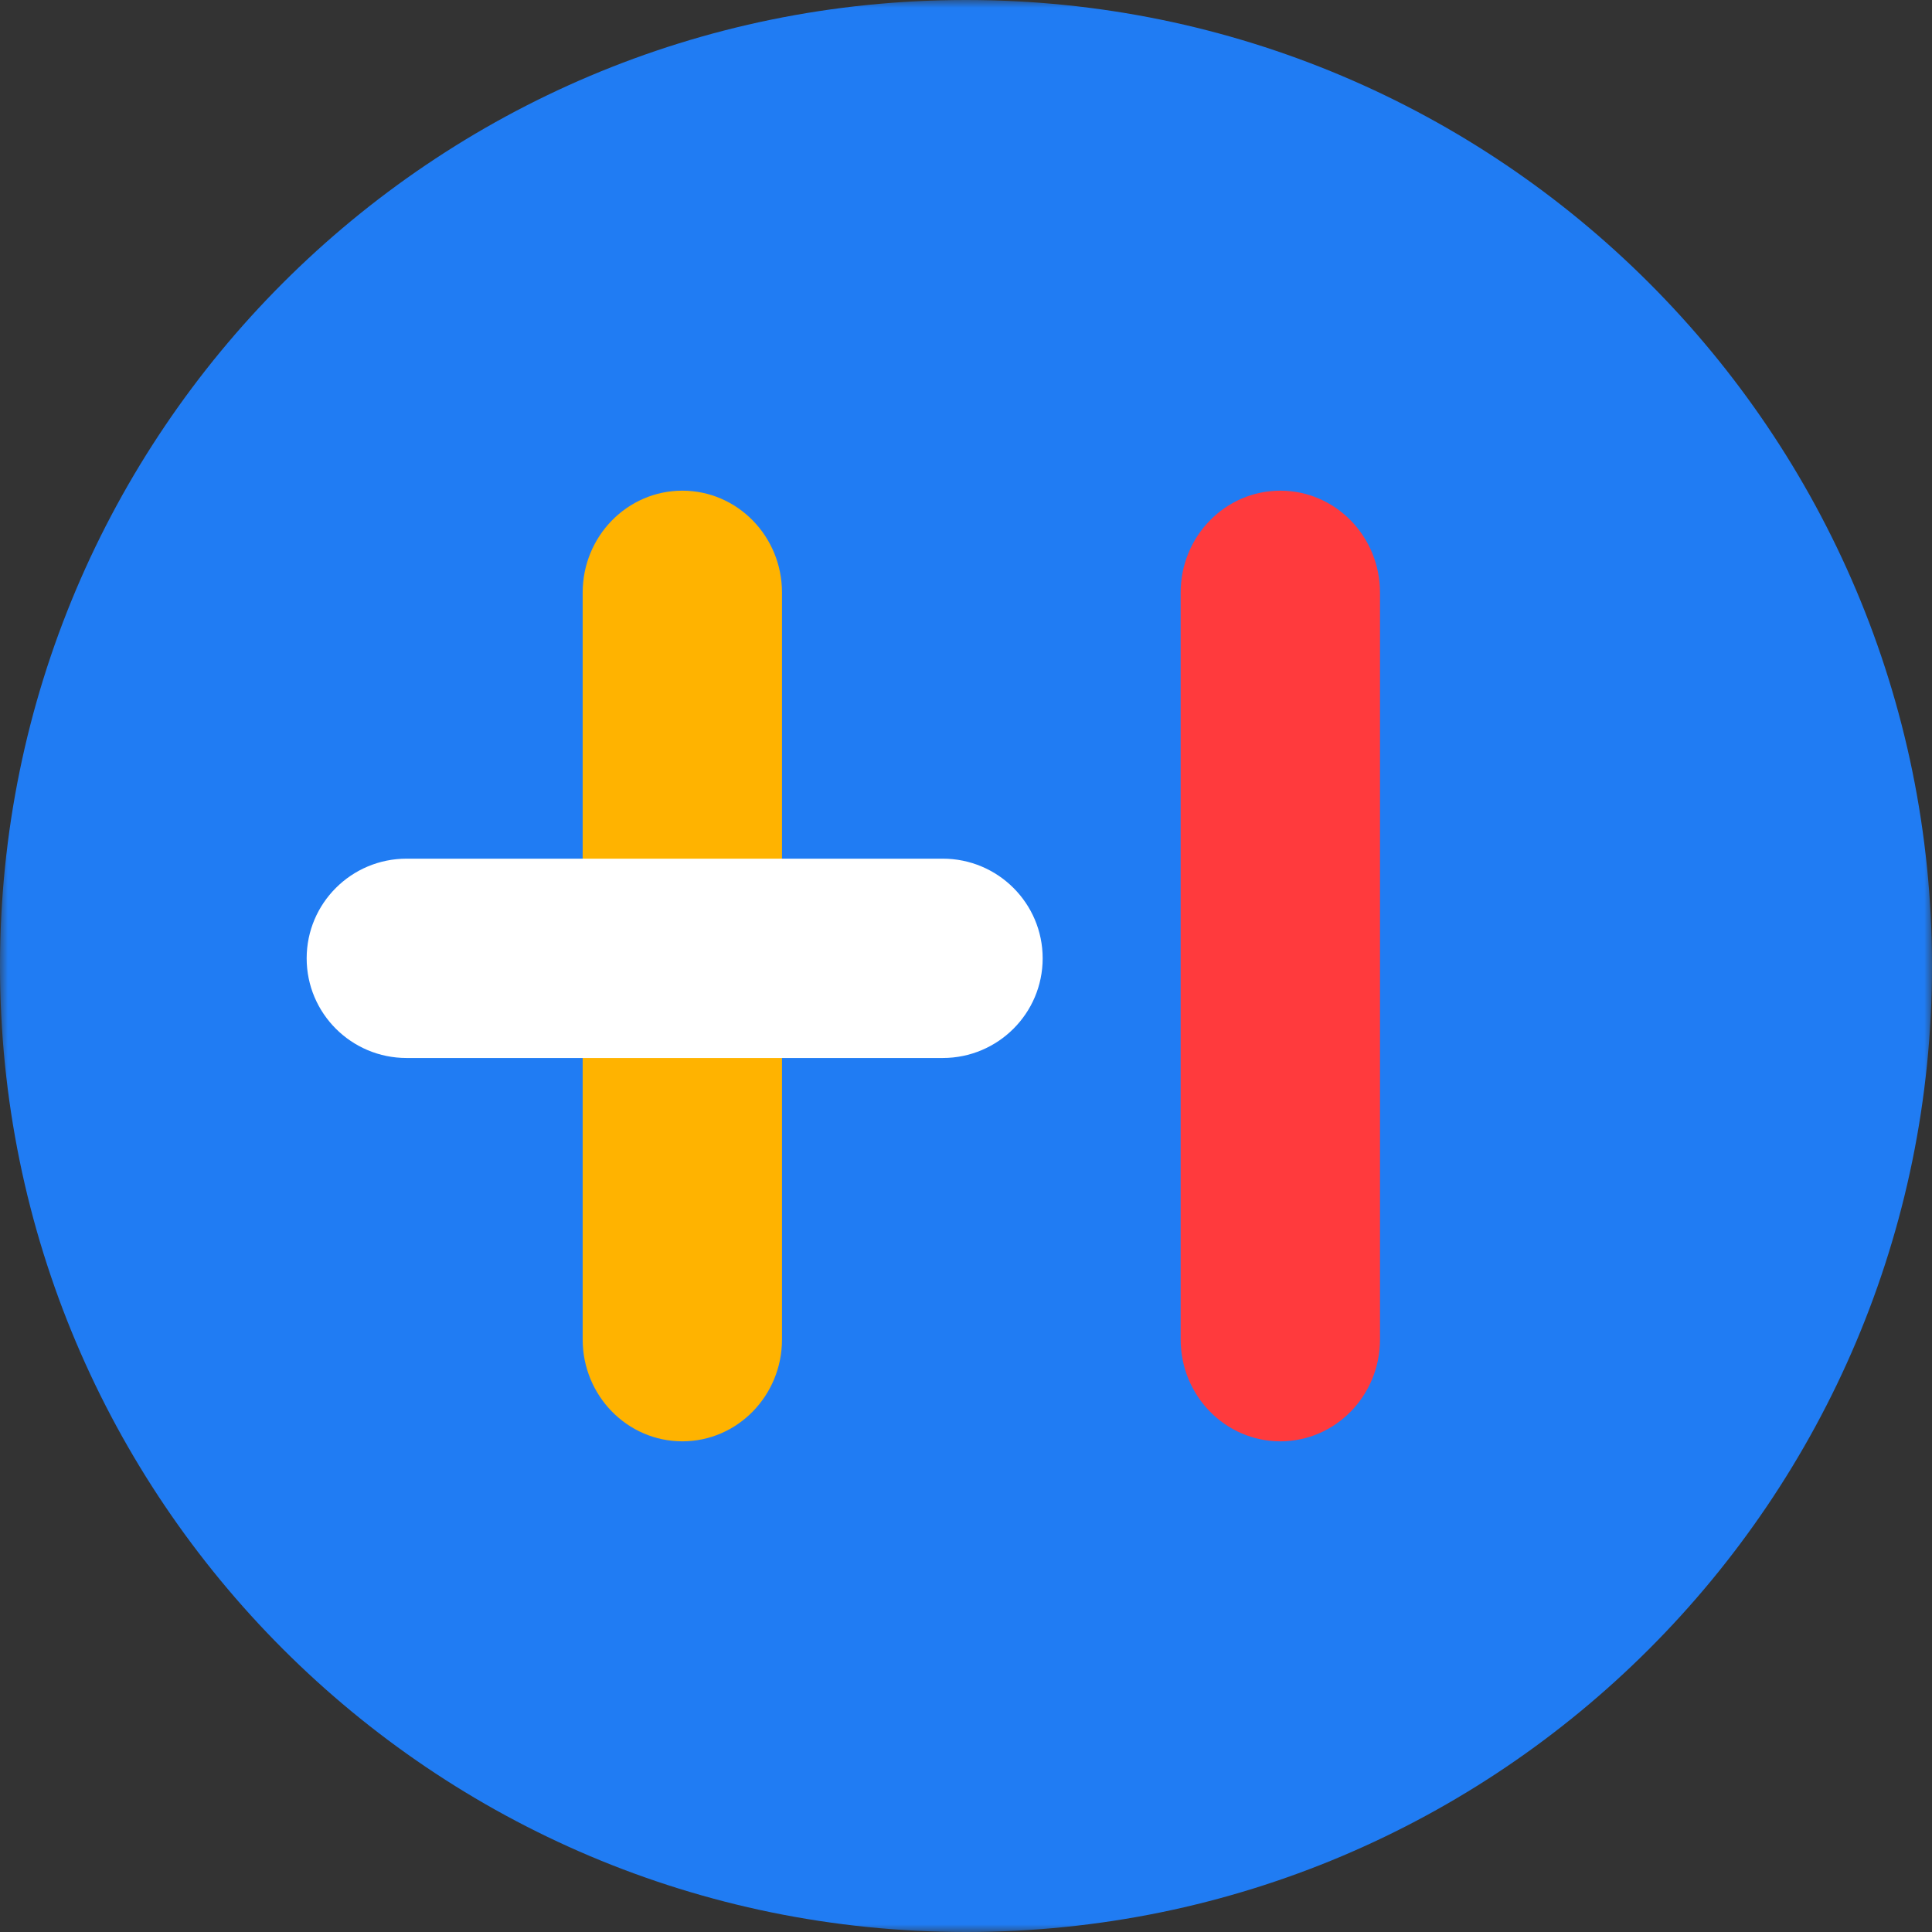 <?xml version="1.0" encoding="UTF-8"?>
<svg width="126px" height="126px" viewBox="0 0 126 126" version="1.1" xmlns="http://www.w3.org/2000/svg" xmlns:xlink="http://www.w3.org/1999/xlink">
    <rect x="0" y="0" width="126" height="126" fill="#333333" stroke="none"/>
    <!-- Generator: Sketch 54.1 (76490) - https://sketchapp.com -->
    <title>Group 10@1x</title>
    <desc>Created with Sketch.</desc>
    <defs>
        <polygon id="path-1" points="0 7.97468354e-05 126 7.97468354e-05 126 126 0 126"></polygon>
    </defs>
    <g id="Finalisation" stroke="none" stroke-width="1" fill="none" fill-rule="evenodd">
        <g id="Desk_HP" transform="translate(-657, -1549)">
            <g id="Group-10" transform="translate(657, 1549)">
                <g id="Group-3">
                    <mask id="mask-2" fill="white">
                        <use xlink:href="#path-1"></use>
                    </mask>
                    <g id="Clip-2"></g>
                    <path d="M63,7.97468354e-05 C97.794,7.97468354e-05 126,28.206 126,63 C126,97.794 97.794,126 63,126 C28.206,126 0,97.794 0,63 C0,28.206 28.206,7.97468354e-05 63,7.97468354e-05" id="Fill-1" fill="#207CF3" mask="url(#mask-2)"></path>
                </g>
                <path d="M44.5,94 C40.91,94 38,91.024 38,87.353 L38,38.647 C38,34.976 40.91,32 44.5,32 C48.09,32 51,34.976 51,38.647 L51,87.353 C51,91.024 48.09,94 44.5,94" id="Fill-4" fill="#FFB300"></path>
                <path d="M83.5,94 C79.91,94 77,91.024 77,87.353 L77,38.647 C77,34.976 79.91,32 83.5,32 C87.09,32 90,34.976 90,38.647 L90,87.353 C90,91.024 87.09,94 83.5,94" id="Fill-6" fill="#FF3A3D"></path>
                <path d="M61.481,69 L26.519,69 C22.918,69 20,66.09 20,62.5 C20,58.91 22.918,56 26.519,56 L61.481,56 C65.081,56 68,58.91 68,62.5 C68,66.09 65.081,69 61.481,69" id="Fill-8" fill="#FFFFFF"></path>
            </g>
        </g>
    </g>
</svg>